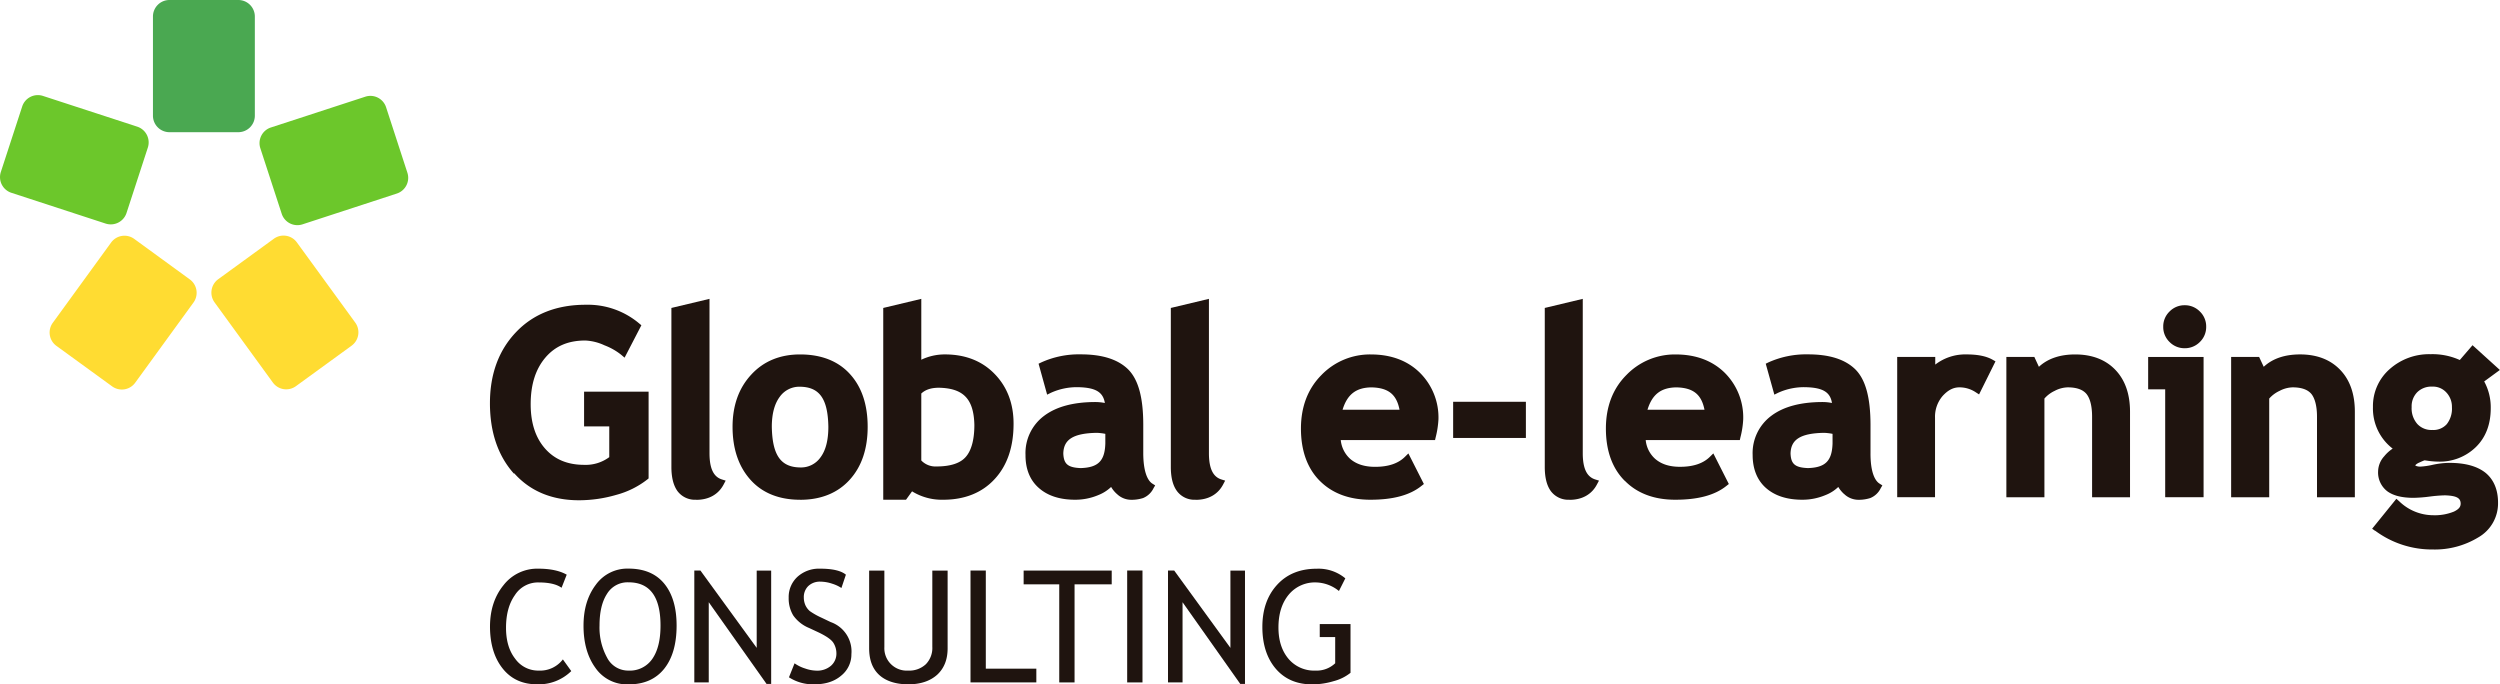 <svg xmlns="http://www.w3.org/2000/svg" viewBox="0 0 893.58 244.6"><defs><style>.cls-1{fill:#4aa851;}.cls-2{fill:#6cc72b;}.cls-3{fill:#ffdc32;}.cls-4{fill:#1f140f;}</style></defs><title>Globalec Color</title><g id="Capa_2" data-name="Capa 2"><g id="Layer_1" data-name="Layer 1"><path class="cls-1" d="M91.09,41.35a5.91,5.91,0,0,1-5.91,5.9H60.57a5.9,5.9,0,0,1-5.9-5.9V5.9A5.9,5.9,0,0,1,60.57,0H85.18a5.91,5.91,0,0,1,5.91,5.9Z"></path><path class="cls-2" d="M49.07,45.28a5.93,5.93,0,0,1,3.78,7.45l-7.63,23.4a5.92,5.92,0,0,1-7.46,3.78l-33.69-11A5.89,5.89,0,0,1,.3,61.47l7.63-23.4a5.89,5.89,0,0,1,7.44-3.78Z"></path><path class="cls-3" d="M39.7,86.71A5.9,5.9,0,0,1,48,85.41L67.86,99.88a5.92,5.92,0,0,1,1.3,8.25L48.32,136.8a5.89,5.89,0,0,1-8.24,1.3L20.17,123.63a5.9,5.9,0,0,1-1.31-8.24Z"></path><path class="cls-3" d="M106.11,86.64a5.88,5.88,0,0,0-8.23-1.3L78,99.8a5.93,5.93,0,0,0-1.33,8.25l20.86,28.68a5.89,5.89,0,0,0,8.24,1.3l19.9-14.47a5.91,5.91,0,0,0,1.31-8.25Z"></path><path class="cls-2" d="M96.85,45.56A5.88,5.88,0,0,0,93.06,53l7.63,23.4a5.89,5.89,0,0,0,7.45,3.78l33.69-11a5.9,5.9,0,0,0,3.78-7.45L138,38.34a5.89,5.89,0,0,0-7.45-3.77Z"></path><path class="cls-4" d="M183.65,169.24c-5.69-6.39-8.53-14.83-8.53-25.12h0c0-10.3,3.08-18.84,9.3-25.37h0c6.21-6.56,14.65-9.84,25-9.82h0a28.47,28.47,0,0,1,19.07,6.7h0l.76.63-6,11.58-1.18-1a22.1,22.1,0,0,0-6-3.41h0a18.23,18.23,0,0,0-6.85-1.72h0c-6.15,0-10.77,2-14.27,6.09h0c-3.49,4.1-5.27,9.59-5.27,16.69h0c0,6.74,1.76,12,5.15,15.85h0c3.42,3.87,8,5.8,13.94,5.81h0a14.16,14.16,0,0,0,9-2.75h0v-11h-9V140h23.06v31l-.45.37a31,31,0,0,1-11.1,5.51h0a47.69,47.69,0,0,1-13.32,1.93h0c-9.61,0-17.42-3.21-23.12-9.6Z"></path><path class="cls-4" d="M248.8,178.62a7.77,7.77,0,0,1-6.68-3.13h0c-1.48-2.09-2.14-5-2.14-8.6h0V110.07l13.62-3.25V162c0,5.73,1.61,8.45,4.37,9.35h0l1.41.44-.68,1.29c-1.88,3.64-5.36,5.57-9.77,5.57h-.13Z"></path><path class="cls-4" d="M286,178.63c-7.48,0-13.55-2.39-17.81-7.2h0c-4.27-4.79-6.35-11.17-6.35-18.88h0c0-7.51,2.19-13.79,6.64-18.6h0c4.42-4.84,10.37-7.28,17.52-7.26h0c7.47,0,13.53,2.31,17.79,7h0c4.26,4.66,6.34,11,6.34,18.87h0c0,7.81-2.12,14.2-6.44,18.94h0c-4.32,4.76-10.33,7.14-17.64,7.14H286Zm0-11.55a8.5,8.5,0,0,0,7.27-3.6h0c1.82-2.43,2.81-6,2.81-10.93h0c-.16-10.17-3.27-14.21-10.08-14.32h0a8.58,8.58,0,0,0-7.29,3.6h0c-1.83,2.45-2.84,6-2.84,10.72h0c.18,10.32,3.31,14.43,10.13,14.53Z"></path><polygon class="cls-4" points="324.98 174.86 325.71 173.88 324.98 174.86 324.98 174.86"></polygon><path class="cls-4" d="M337.12,178.62a20.21,20.21,0,0,1-11.12-3h0l-2.16,3H315.7V110.07l13.6-3.25v21.76a19.41,19.41,0,0,1,8.47-1.9h0c7.24,0,13.25,2.33,17.76,7h0c4.51,4.64,6.77,10.66,6.75,17.8h0c0,8.2-2.22,14.87-6.78,19.78h0c-4.52,4.91-10.77,7.36-18.35,7.36h0Zm-2.41-11.89c5.2,0,8.6-1.24,10.48-3.41h0c1.95-2.2,3.08-6,3.08-11.44h0c-.22-9.28-3.9-13.11-12.68-13.29h0c-2.84,0-4.87.73-6.29,2.07h0v23.93a7,7,0,0,0,5.41,2.14Z"></path><path class="cls-4" d="M399.15,176.51a10.34,10.34,0,0,1-2-2.46h0a14,14,0,0,1-4.53,2.89h0a21.11,21.11,0,0,1-8.32,1.68h0c-5.35,0-9.72-1.34-12.93-4.16h0c-3.25-2.81-4.85-6.88-4.82-11.85h0a16.59,16.59,0,0,1,6.68-14h0c4.45-3.33,10.62-4.91,18.39-4.91h0a18.11,18.11,0,0,1,3.29.34h0c-.62-3.83-3.21-5.47-9.29-5.64h0a22.42,22.42,0,0,0-10,2h0l-1.34.66L371.22,130l.94-.45a32.48,32.48,0,0,1,14.18-2.89h0c7.45,0,13.13,1.7,16.86,5.33h0c3.78,3.76,5.42,10.33,5.44,19.69h0v10.19c0,6.24,1.35,9.8,3.26,11h0l1,.63-.59,1a7.16,7.16,0,0,1-3.74,3.52h0a13.33,13.33,0,0,1-4.26.62h0a7.35,7.35,0,0,1-5.12-2.11Zm-7.09-21.8c-8.67.15-11.9,2.51-12,7.41h0c.17,3.7,1.57,5,6.21,5.19h0c6.25-.19,8.63-2.56,8.81-8.8h0v-3.44a19.23,19.23,0,0,0-3-.36h0Z"></path><path class="cls-4" d="M427.31,178.62a7.72,7.72,0,0,1-6.65-3.13h0c-1.52-2.09-2.17-5-2.17-8.6h0V110.07l13.62-3.25V162c0,5.73,1.62,8.45,4.39,9.35h0l1.41.44-.68,1.29c-1.87,3.64-5.36,5.57-9.78,5.57h-.13Z"></path><path class="cls-4" d="M471.72,171.86C467.23,167.34,465,161,465,153.18h0c0-7.77,2.46-14.24,7.33-19.14h0A24.11,24.11,0,0,1,490,126.69h0c7.13,0,13.08,2.17,17.51,6.54h0a22.53,22.53,0,0,1,6.64,16.65h0a33.21,33.21,0,0,1-1,6.46h0l-.22.95h-33.7a10.42,10.42,0,0,0,3.36,6.72h0c2.15,1.86,5.06,2.85,8.91,2.85h0c4.87,0,8.35-1.26,10.7-3.61h0l1.2-1.18L508.94,173l-.79.62c-4.21,3.43-10.35,5-18.3,5h-.06c-7.46,0-13.59-2.25-18.07-6.77Zm28.52-25.4c-1.08-5.55-4.07-7.89-10.13-8h0c-5.38.1-8.54,2.46-10.24,8h20.37Z"></path><rect class="cls-4" x="519.4" y="143.61" width="26" height="12.93"></rect><path class="cls-4" d="M560.94,178.62a7.76,7.76,0,0,1-6.66-3.13h0c-1.49-2.09-2.13-5-2.13-8.6h0V110.07l13.58-3.25V162c0,5.73,1.62,8.45,4.4,9.35h0l1.4.44-.69,1.29c-1.86,3.64-5.37,5.57-9.75,5.57h-.15Z"></path><path class="cls-4" d="M580.73,171.86C576.22,167.34,574,161,574,153.18h0c0-7.77,2.44-14.24,7.33-19.14h0a24.06,24.06,0,0,1,17.59-7.35h0c7.15,0,13.08,2.17,17.54,6.54h0a22.51,22.51,0,0,1,6.62,16.65h0a31.88,31.88,0,0,1-1,6.46h0l-.21.95H588.23A10.29,10.29,0,0,0,591.6,164h0c2.15,1.86,5,2.85,8.9,2.85h0c4.85,0,8.35-1.26,10.71-3.61h0l1.19-1.18L617.94,173l-.79.62c-4.21,3.43-10.37,5-18.31,5h-.07c-7.44,0-13.58-2.25-18-6.77Zm28.51-25.4c-1.09-5.55-4.1-7.89-10.12-8h0c-5.4.1-8.57,2.46-10.26,8h20.38Z"></path><path class="cls-4" d="M659.06,176.51a10.8,10.8,0,0,1-2-2.46h0a13.69,13.69,0,0,1-4.53,2.89h0a21.16,21.16,0,0,1-8.33,1.68h0c-5.34,0-9.71-1.34-12.94-4.16h0c-3.21-2.81-4.81-6.88-4.81-11.85h0a16.6,16.6,0,0,1,6.69-14h0c4.44-3.33,10.62-4.91,18.41-4.91h0a16.87,16.87,0,0,1,3.25.34h0c-.59-3.83-3.2-5.47-9.26-5.64h0a22.33,22.33,0,0,0-10,2h0l-1.33.66L631.13,130l.92-.45a32.67,32.67,0,0,1,14.22-2.89h0c7.45,0,13.12,1.7,16.85,5.33h0c3.8,3.76,5.42,10.33,5.46,19.69h0v10.19c-.05,6.24,1.31,9.8,3.24,11h0l1,.63-.59,1a7.09,7.09,0,0,1-3.74,3.52h0a13.39,13.39,0,0,1-4.27.62h0a7.39,7.39,0,0,1-5.11-2.11ZM652,154.71c-8.65.15-11.9,2.51-12,7.41h0c.16,3.7,1.55,5,6.22,5.19h0c6.22-.19,8.6-2.56,8.79-8.8h0v-3.44a19.59,19.59,0,0,0-3-.36h0Z"></path><path class="cls-4" d="M678.12,177.72V127.59h13.6v2.73a17.54,17.54,0,0,1,11.19-3.64h0c3.93,0,7,.59,9.34,1.91h0l1,.57L708,139.73l-.62,1.25-1.17-.76a10.5,10.5,0,0,0-5.86-1.77h0c-2.2,0-4.09,1-6,3.09h0a11.41,11.41,0,0,0-2.71,7.8h0v28.38Z"></path><path class="cls-4" d="M747.78,177.73V148.94c0-3.92-.77-6.6-2-8.12h0c-1.25-1.5-3.37-2.36-6.71-2.37h0a10.48,10.48,0,0,0-4.67,1.26h0a11.05,11.05,0,0,0-3.66,2.75h0v35.27h-13.6V127.58h10l1.63,3.53c3.23-3,7.67-4.43,13-4.42h0c5.9,0,10.77,1.81,14.3,5.48h0c3.55,3.67,5.29,8.79,5.27,15.07h0v30.49Z"></path><polygon class="cls-4" points="773.91 177.72 773.91 139.16 767.82 139.16 767.82 127.59 787.63 127.59 787.63 177.72 773.91 177.72"></polygon><path class="cls-4" d="M780.9,124.47a7.47,7.47,0,0,1-5.45-2.25h0a7.41,7.41,0,0,1-2.24-5.44h0a7.38,7.38,0,0,1,2.24-5.42h0a7.44,7.44,0,0,1,5.45-2.26h0a7.46,7.46,0,0,1,5.42,2.26h0a7.38,7.38,0,0,1,2.24,5.42h0a7.41,7.41,0,0,1-2.24,5.44h0a7.51,7.51,0,0,1-5.37,2.25h-.05Z"></path><path class="cls-4" d="M828.17,177.73v-28.8c0-3.91-.8-6.6-2-8.11h0c-1.26-1.5-3.37-2.36-6.71-2.37h0a10.54,10.54,0,0,0-4.67,1.26h0a11.14,11.14,0,0,0-3.7,2.75h0v35.27H797.48V127.58h10l1.65,3.53c3.21-3,7.64-4.43,13-4.43h0c5.92,0,10.78,1.82,14.3,5.49h0c3.56,3.67,5.29,8.79,5.27,15.08h0v30.48Z"></path><path class="cls-4" d="M848.94,189.74h0l-1.06-.76,8.66-10.7,1,.88a17.49,17.49,0,0,0,12.18,5h0a18.11,18.11,0,0,0,7.42-1.31h0c1.83-.91,2.35-1.72,2.38-2.8h0c0-1.89-1.17-2.87-5.65-3h0a51.61,51.61,0,0,0-5.43.44h0a51.35,51.35,0,0,1-5.72.45h0c-4,0-7.1-.7-9.34-2.28h0a8.44,8.44,0,0,1-3.37-7.18h0a8.3,8.3,0,0,1,2.21-5.42h0a13.16,13.16,0,0,1,3-2.71h0a18.06,18.06,0,0,1-7.05-14.86h0a17.54,17.54,0,0,1,6-13.58h0a21.2,21.2,0,0,1,14.61-5.31h0a23.71,23.71,0,0,1,10.43,2.08h0l4.55-5.29,9.77,8.85-5.6,4.1a19.29,19.29,0,0,1,2.34,9.56h0c0,5.68-1.74,10.41-5.32,13.9h0A18.43,18.43,0,0,1,871.61,165h0a30.77,30.77,0,0,1-3.39-.24h0l-1.6-.23-.35.13h0c-.38.15-.9.38-1.58.69h0a4,4,0,0,0-1.36.9h0c0,.2,0,.1.16.25h0a4,4,0,0,0,1.7.28h0a26.35,26.35,0,0,0,4.36-.65h0a30.47,30.47,0,0,1,5.82-.69h0c5.6,0,9.92,1.11,13,3.53h0c3,2.43,4.53,6.16,4.51,10.74h0a14,14,0,0,1-7.06,12.37h0a29.85,29.85,0,0,1-16.32,4.32h0a34,34,0,0,1-20.53-6.7ZM864,151.51a6.81,6.81,0,0,0,5.37,2.17h0a6.38,6.38,0,0,0,5.18-2.07h0a8.94,8.94,0,0,0,1.85-6.06h0a7.44,7.44,0,0,0-2-5.27h0a6.45,6.45,0,0,0-5.05-2.09h0a7.17,7.17,0,0,0-5.35,2h0a7.14,7.14,0,0,0-2,5.32h0a8.44,8.44,0,0,0,2,6Z"></path><path class="cls-4" d="M202.56,205.41l-1.84,4.68c-1.74-1.27-4.49-1.91-8.23-1.91a9.79,9.79,0,0,0-8.44,4.52c-2.13,3-3.18,6.91-3.18,11.68,0,4.55,1.06,8.23,3.26,11.06a10.09,10.09,0,0,0,8.41,4.25,10.24,10.24,0,0,0,8.65-4l3,4.18A16.66,16.66,0,0,1,192,244.6q-7.84,0-12.33-5.65t-4.53-14.9c0-6,1.62-10.92,4.82-14.87a15.25,15.25,0,0,1,12.41-5.92C196.7,203.26,200.09,204,202.56,205.41Z"></path><path class="cls-4" d="M208.57,223.59c0-5.78,1.43-10.63,4.35-14.52a13.9,13.9,0,0,1,11.73-5.83c5.55,0,9.82,1.78,12.77,5.37s4.42,8.58,4.42,15q0,9.85-4.43,15.42c-3,3.73-7.22,5.59-12.76,5.59a13.76,13.76,0,0,1-11.82-5.89Q208.55,232.82,208.57,223.59Zm5.72,0A22.36,22.36,0,0,0,217,235.08a8.46,8.46,0,0,0,7.65,4.61,9.73,9.73,0,0,0,8.54-4.23q2.91-4.23,2.9-11.87c0-10.3-3.79-15.45-11.44-15.45a8.59,8.59,0,0,0-7.71,4.16C215.16,215.06,214.29,218.82,214.29,223.59Z"></path><path class="cls-4" d="M274,244.47l-20.67-29.22v28.67h-5.16v-40h2.18l20.12,27.65V203.94h5.17v40.53Z"></path><path class="cls-4" d="M282,242.09l2-5a13.27,13.27,0,0,0,3.81,1.86,12.77,12.77,0,0,0,4.06.76,7.47,7.47,0,0,0,5.15-1.75,5.75,5.75,0,0,0,1.94-4.45,7.1,7.1,0,0,0-1.08-3.74c-.73-1.15-2.54-2.42-5.43-3.79l-3.21-1.5a12.92,12.92,0,0,1-5.72-4.52,11.77,11.77,0,0,1-1.62-6.31A9.83,9.83,0,0,1,285,206.2a11.48,11.48,0,0,1,8.14-2.94c4.43,0,7.49.72,9.21,2.15l-1.6,4.76a12.75,12.75,0,0,0-3.31-1.54,13.48,13.48,0,0,0-4.17-.73,6,6,0,0,0-4.37,1.58,5.46,5.46,0,0,0-1.59,4.07,6.8,6.8,0,0,0,.57,2.78,6.19,6.19,0,0,0,1.58,2.1,25.45,25.45,0,0,0,4.21,2.37l3.27,1.56a11.12,11.12,0,0,1,7.38,11.46,9.72,9.72,0,0,1-3.61,7.64c-2.42,2.09-5.63,3.14-9.66,3.14A15.9,15.9,0,0,1,282,242.09Z"></path><path class="cls-4" d="M310.66,203.94h5.44v27.37a8,8,0,0,0,8.49,8.38,8.66,8.66,0,0,0,6.35-2.29,8.29,8.29,0,0,0,2.3-6.22V203.94h5.47v27.81q0,6-3.76,9.45c-2.54,2.26-6,3.4-10.31,3.4s-7.93-1.11-10.36-3.33-3.62-5.4-3.62-9.56Z"></path><path class="cls-4" d="M346.89,243.92v-40h5.47V239h18.06v4.91Z"></path><path class="cls-4" d="M384.08,208.86v35.06h-5.47V208.86H365.88v-4.92h31.48v4.92Z"></path><path class="cls-4" d="M402.89,243.92v-40h5.47v40Z"></path><path class="cls-4" d="M443.32,244.47l-20.64-29.22v28.67h-5.2v-40h2.21l20.1,27.65V203.94H445v40.53Z"></path><path class="cls-4" d="M480.86,206.72l-2.28,4.52a13.51,13.51,0,0,0-8.08-3.06,12.15,12.15,0,0,0-9.91,4.42c-2.41,2.94-3.63,6.84-3.63,11.7,0,4.63,1.21,8.34,3.57,11.16a12,12,0,0,0,9.71,4.23,9.59,9.59,0,0,0,7-2.62v-9.36h-5.52v-4.64h11v17.41a16.2,16.2,0,0,1-6.08,3,26.94,26.94,0,0,1-7.59,1.14q-8.26,0-13.06-5.61c-3.17-3.73-4.78-8.71-4.78-14.91s1.74-11.2,5.25-15.05,8.23-5.77,14.17-5.77A14.94,14.94,0,0,1,480.86,206.72Z"></path></g></g></svg>